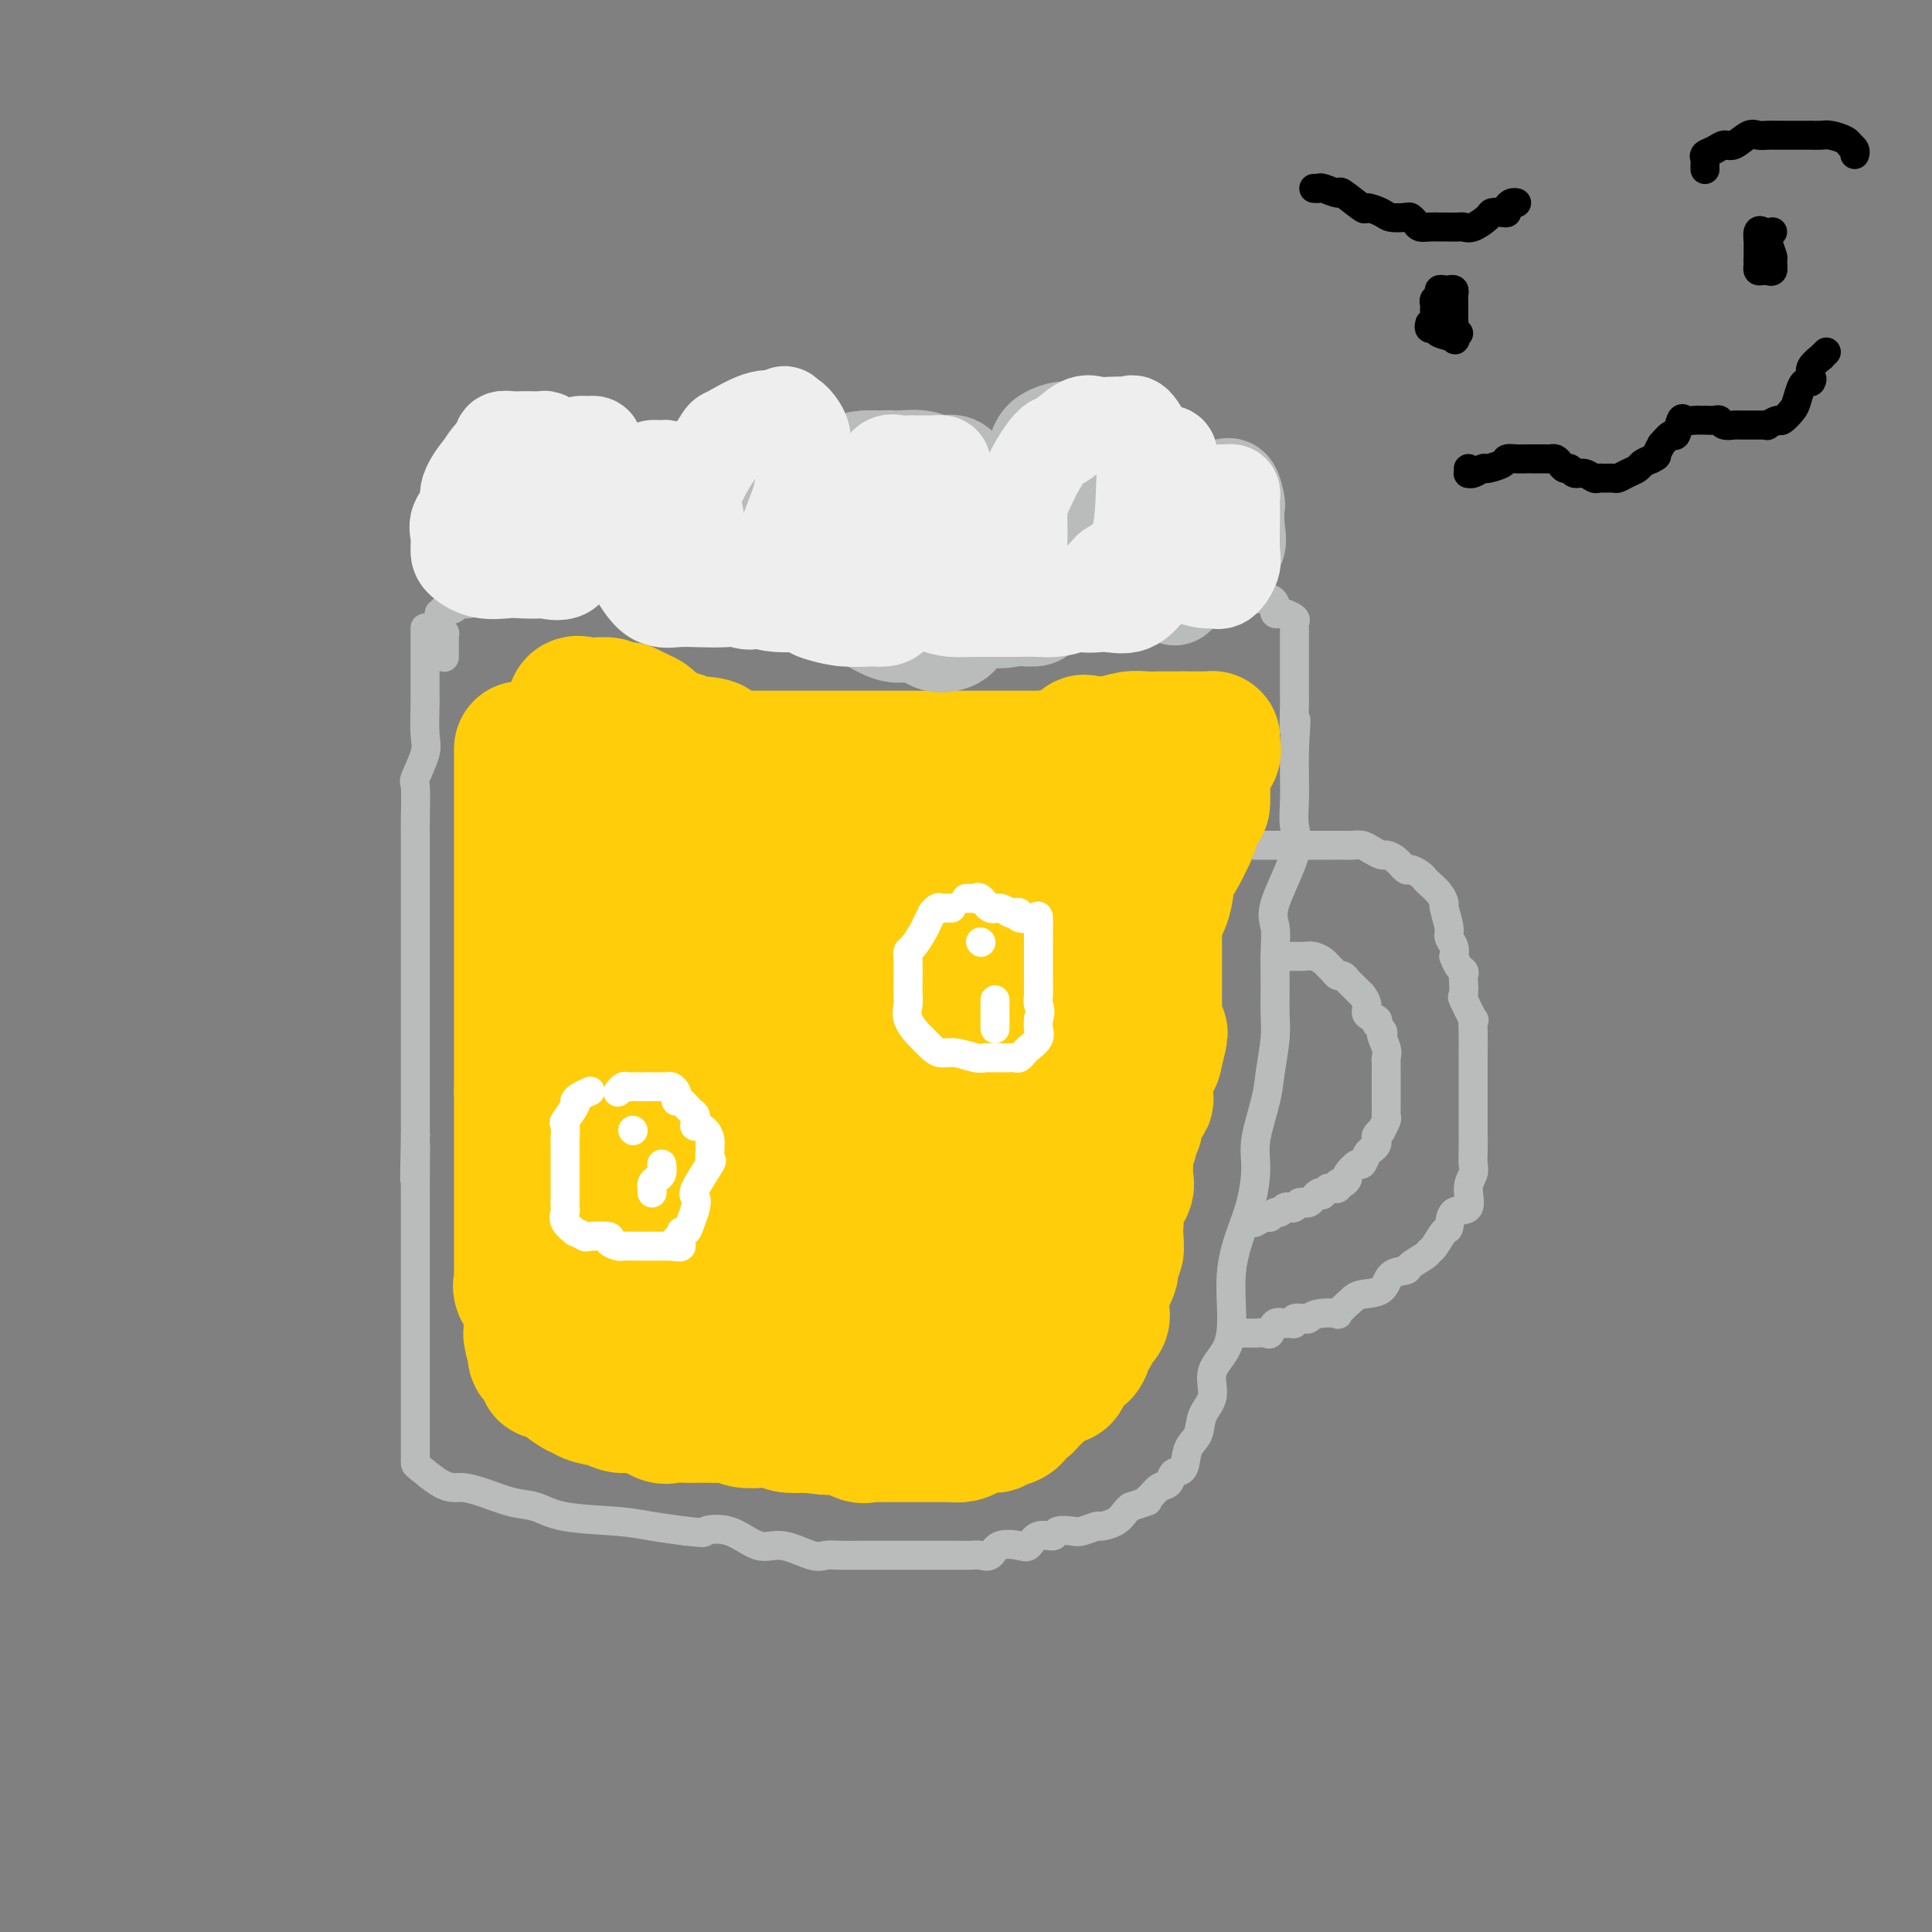 <svg viewBox='0 0 400 400' version='1.1' xmlns='http://www.w3.org/2000/svg' xmlns:xlink='http://www.w3.org/1999/xlink'><rect x="0" y="0" width="400" height="400" fill="#808080" stroke="none"/><g fill='none' stroke='#BABBBB' stroke-width='6' stroke-linecap='round' stroke-linejoin='round'><path d='M88,130c0.000,0.463 0.000,0.925 0,1c-0.000,0.075 -0.000,-0.239 0,0c0.000,0.239 0.000,1.029 0,2c-0.000,0.971 -0.001,2.122 0,3c0.001,0.878 0.002,1.481 0,3c-0.002,1.519 -0.008,3.952 0,5c0.008,1.048 0.030,0.710 0,2c-0.030,1.290 -0.113,4.207 0,6c0.113,1.793 0.423,2.463 0,4c-0.423,1.537 -1.577,3.940 -2,5c-0.423,1.060 -0.113,0.778 0,2c0.113,1.222 0.030,3.948 0,6c-0.030,2.052 -0.008,3.431 0,5c0.008,1.569 0.002,3.329 0,5c-0.002,1.671 -0.001,3.255 0,5c0.001,1.745 0.000,3.653 0,5c-0.000,1.347 -0.000,2.133 0,4c0.000,1.867 0.000,4.815 0,7c-0.000,2.185 -0.000,3.607 0,5c0.000,1.393 0.000,2.758 0,4c-0.000,1.242 -0.000,2.360 0,4c0.000,1.640 0.000,3.800 0,6c-0.000,2.200 -0.000,4.438 0,6c0.000,1.562 0.000,2.446 0,4c-0.000,1.554 -0.000,3.777 0,6'/><path d='M86,235c-0.309,16.686 -0.083,5.902 0,3c0.083,-2.902 0.022,2.080 0,5c-0.022,2.920 -0.006,3.779 0,5c0.006,1.221 0.002,2.804 0,5c-0.002,2.196 -0.000,5.006 0,7c0.000,1.994 0.000,3.171 0,5c-0.000,1.829 -0.000,4.309 0,6c0.000,1.691 0.000,2.593 0,4c-0.000,1.407 -0.000,3.320 0,5c0.000,1.680 0.000,3.126 0,4c-0.000,0.874 0.000,1.175 0,2c-0.000,0.825 -0.000,2.175 0,3c0.000,0.825 0.000,1.127 0,2c-0.000,0.873 -0.000,2.318 0,3c0.000,0.682 0.000,0.602 0,1c-0.000,0.398 -0.000,1.273 0,2c0.000,0.727 0.000,1.306 0,2c-0.000,0.694 -0.002,1.503 0,2c0.002,0.497 0.007,0.683 0,1c-0.007,0.317 -0.025,0.764 0,1c0.025,0.236 0.094,0.261 1,1c0.906,0.739 2.650,2.191 4,3c1.350,0.809 2.307,0.975 3,1c0.693,0.025 1.123,-0.092 2,0c0.877,0.092 2.200,0.392 4,1c1.800,0.608 4.075,1.525 6,2c1.925,0.475 3.499,0.509 5,1c1.501,0.491 2.928,1.441 6,2c3.072,0.559 7.789,0.727 11,1c3.211,0.273 4.918,0.649 7,1c2.082,0.351 4.541,0.675 7,1'/><path d='M142,317c4.552,0.515 3.432,0.303 4,0c0.568,-0.303 2.823,-0.698 5,0c2.177,0.698 4.275,2.488 6,3c1.725,0.512 3.076,-0.255 5,0c1.924,0.255 4.422,1.532 6,2c1.578,0.468 2.236,0.125 3,0c0.764,-0.125 1.632,-0.034 3,0c1.368,0.034 3.234,0.009 4,0c0.766,-0.009 0.432,-0.002 2,0c1.568,0.002 5.039,0.001 7,0c1.961,-0.001 2.411,-0.000 3,0c0.589,0.000 1.316,0.000 2,0c0.684,-0.000 1.324,-0.001 2,0c0.676,0.001 1.389,0.002 2,0c0.611,-0.002 1.120,-0.008 2,0c0.880,0.008 2.130,0.030 3,0c0.870,-0.030 1.360,-0.111 2,0c0.640,0.111 1.430,0.414 2,0c0.570,-0.414 0.920,-1.546 2,-2c1.080,-0.454 2.889,-0.230 4,0c1.111,0.230 1.523,0.468 2,0c0.477,-0.468 1.018,-1.641 2,-2c0.982,-0.359 2.404,0.096 3,0c0.596,-0.096 0.368,-0.743 1,-1c0.632,-0.257 2.126,-0.123 3,0c0.874,0.123 1.127,0.237 2,0c0.873,-0.237 2.367,-0.823 3,-1c0.633,-0.177 0.407,0.056 1,0c0.593,-0.056 2.006,-0.400 3,-1c0.994,-0.600 1.570,-1.457 2,-2c0.430,-0.543 0.715,-0.771 1,-1'/><path d='M234,312c5.130,-1.743 3.453,-1.102 3,-1c-0.453,0.102 0.316,-0.337 1,-1c0.684,-0.663 1.281,-1.550 2,-2c0.719,-0.450 1.559,-0.465 2,-1c0.441,-0.535 0.484,-1.591 1,-2c0.516,-0.409 1.506,-0.169 2,-1c0.494,-0.831 0.494,-2.731 1,-4c0.506,-1.269 1.519,-1.905 2,-3c0.481,-1.095 0.431,-2.649 1,-4c0.569,-1.351 1.759,-2.501 2,-4c0.241,-1.499 -0.465,-3.348 0,-5c0.465,-1.652 2.103,-3.107 3,-5c0.897,-1.893 1.054,-4.224 1,-7c-0.054,-2.776 -0.317,-5.995 0,-9c0.317,-3.005 1.216,-5.794 2,-8c0.784,-2.206 1.453,-3.830 2,-6c0.547,-2.170 0.974,-4.888 1,-7c0.026,-2.112 -0.347,-3.620 0,-6c0.347,-2.380 1.414,-5.631 2,-8c0.586,-2.369 0.693,-3.854 1,-6c0.307,-2.146 0.815,-4.951 1,-7c0.185,-2.049 0.045,-3.340 0,-5c-0.045,-1.660 0.003,-3.689 0,-6c-0.003,-2.311 -0.057,-4.904 0,-7c0.057,-2.096 0.226,-3.696 0,-5c-0.226,-1.304 -0.845,-2.312 0,-5c0.845,-2.688 3.155,-7.057 4,-10c0.845,-2.943 0.227,-4.459 0,-6c-0.227,-1.541 -0.061,-3.107 0,-5c0.061,-1.893 0.017,-4.112 0,-6c-0.017,-1.888 -0.009,-3.444 0,-5'/><path d='M268,155c0.619,-9.905 0.166,-4.669 0,-4c-0.166,0.669 -0.044,-3.229 0,-5c0.044,-1.771 0.012,-1.415 0,-2c-0.012,-0.585 -0.003,-2.110 0,-3c0.003,-0.890 0.001,-1.145 0,-2c-0.001,-0.855 -0.000,-2.309 0,-3c0.000,-0.691 -0.000,-0.619 0,-1c0.000,-0.381 0.002,-1.215 0,-2c-0.002,-0.785 -0.007,-1.520 0,-2c0.007,-0.480 0.027,-0.703 0,-1c-0.027,-0.297 -0.102,-0.667 0,-1c0.102,-0.333 0.381,-0.628 0,-1c-0.381,-0.372 -1.422,-0.820 -2,-1c-0.578,-0.180 -0.693,-0.091 -1,0c-0.307,0.091 -0.806,0.183 -1,0c-0.194,-0.183 -0.083,-0.641 0,-1c0.083,-0.359 0.140,-0.618 0,-1c-0.140,-0.382 -0.475,-0.886 -1,-1c-0.525,-0.114 -1.240,0.162 -2,0c-0.760,-0.162 -1.565,-0.761 -2,-1c-0.435,-0.239 -0.498,-0.117 -1,0c-0.502,0.117 -1.441,0.227 -2,0c-0.559,-0.227 -0.738,-0.793 -1,-1c-0.262,-0.207 -0.606,-0.055 -1,0c-0.394,0.055 -0.838,0.015 -2,0c-1.162,-0.015 -3.044,-0.004 -4,0c-0.956,0.004 -0.988,0.001 -1,0c-0.012,-0.001 -0.003,-0.000 -1,0c-0.997,0.000 -2.999,0.000 -4,0c-1.001,-0.000 -1.000,-0.000 -1,0'/><path d='M241,122c-3.693,0.000 -5.925,0.000 -7,0c-1.075,-0.000 -0.992,-0.000 -2,0c-1.008,0.000 -3.109,0.000 -5,0c-1.891,0.000 -3.574,-0.000 -5,0c-1.426,0.000 -2.594,0.000 -4,0c-1.406,0.000 -3.050,0.000 -5,0c-1.950,0.000 -4.205,-0.000 -6,0c-1.795,0.000 -3.130,0.000 -5,0c-1.870,0.000 -4.274,0.000 -5,0c-0.726,0.000 0.227,0.000 -1,0c-1.227,-0.000 -4.634,0.000 -6,0c-1.366,0.000 -0.690,-0.000 -2,0c-1.310,0.000 -4.606,0.000 -7,0c-2.394,0.000 -3.886,0.000 -5,0c-1.114,-0.000 -1.849,-0.000 -3,0c-1.151,0.000 -2.719,0.000 -4,0c-1.281,-0.000 -2.275,-0.000 -3,0c-0.725,0.000 -1.182,0.000 -2,0c-0.818,-0.000 -1.996,-0.000 -3,0c-1.004,0.000 -1.832,0.000 -3,0c-1.168,-0.000 -2.676,-0.000 -4,0c-1.324,0.000 -2.465,0.000 -4,0c-1.535,-0.000 -3.464,-0.000 -5,0c-1.536,0.000 -2.680,0.000 -4,0c-1.320,-0.000 -2.817,-0.000 -4,0c-1.183,0.000 -2.050,0.000 -3,0c-0.950,-0.000 -1.981,-0.000 -3,0c-1.019,0.000 -2.026,0.000 -3,0c-0.974,-0.000 -1.916,-0.000 -3,0c-1.084,0.000 -2.310,0.000 -3,0c-0.690,0.000 -0.845,0.000 -1,0'/><path d='M121,122c-18.842,-0.000 -5.945,-0.001 -2,0c3.945,0.001 -1.060,0.004 -3,0c-1.940,-0.004 -0.816,-0.016 -1,0c-0.184,0.016 -1.677,0.061 -3,0c-1.323,-0.061 -2.475,-0.228 -3,0c-0.525,0.228 -0.423,0.850 -1,1c-0.577,0.150 -1.832,-0.171 -3,0c-1.168,0.171 -2.249,0.834 -3,1c-0.751,0.166 -1.171,-0.165 -2,0c-0.829,0.165 -2.067,0.828 -3,1c-0.933,0.172 -1.560,-0.146 -2,0c-0.440,0.146 -0.692,0.756 -1,1c-0.308,0.244 -0.671,0.121 -1,0c-0.329,-0.121 -0.625,-0.241 -1,0c-0.375,0.241 -0.829,0.843 -1,1c-0.171,0.157 -0.060,-0.130 0,0c0.060,0.130 0.069,0.678 0,1c-0.069,0.322 -0.215,0.419 0,1c0.215,0.581 0.790,1.647 1,2c0.210,0.353 0.056,-0.007 0,0c-0.056,0.007 -0.015,0.380 0,1c0.015,0.620 0.004,1.487 0,2c-0.004,0.513 -0.001,0.674 0,1c0.001,0.326 0.000,0.819 0,1c-0.000,0.181 -0.000,0.052 0,0c0.000,-0.052 0.000,-0.026 0,0'/><path d='M260,175c-0.096,-0.000 -0.192,-0.000 0,0c0.192,0.000 0.670,0.000 1,0c0.330,-0.000 0.510,-0.000 1,0c0.490,0.000 1.291,0.000 2,0c0.709,-0.000 1.327,-0.000 2,0c0.673,0.000 1.402,0.000 2,0c0.598,-0.000 1.066,-0.000 2,0c0.934,0.000 2.333,0.000 3,0c0.667,-0.000 0.601,-0.001 1,0c0.399,0.001 1.261,0.003 2,0c0.739,-0.003 1.354,-0.011 2,0c0.646,0.011 1.324,0.041 2,0c0.676,-0.041 1.350,-0.153 2,0c0.650,0.153 1.277,0.571 2,1c0.723,0.429 1.540,0.871 2,1c0.460,0.129 0.561,-0.053 1,0c0.439,0.053 1.217,0.343 2,1c0.783,0.657 1.571,1.681 2,2c0.429,0.319 0.500,-0.067 1,0c0.500,0.067 1.430,0.586 2,1c0.570,0.414 0.778,0.724 1,1c0.222,0.276 0.456,0.518 1,1c0.544,0.482 1.399,1.203 2,2c0.601,0.797 0.949,1.669 1,2c0.051,0.331 -0.196,0.119 0,1c0.196,0.881 0.836,2.855 1,4c0.164,1.145 -0.148,1.462 0,2c0.148,0.538 0.757,1.297 1,2c0.243,0.703 0.122,1.352 0,2'/><path d='M301,198c0.916,2.633 1.708,2.715 2,3c0.292,0.285 0.086,0.771 0,1c-0.086,0.229 -0.051,0.199 0,1c0.051,0.801 0.119,2.432 0,3c-0.119,0.568 -0.424,0.071 0,1c0.424,0.929 1.578,3.282 2,4c0.422,0.718 0.113,-0.201 0,0c-0.113,0.201 -0.030,1.521 0,3c0.030,1.479 0.008,3.118 0,4c-0.008,0.882 -0.002,1.007 0,2c0.002,0.993 0.001,2.853 0,4c-0.001,1.147 -0.001,1.581 0,3c0.001,1.419 0.001,3.822 0,5c-0.001,1.178 -0.005,1.132 0,2c0.005,0.868 0.018,2.650 0,4c-0.018,1.350 -0.068,2.268 0,3c0.068,0.732 0.253,1.279 0,2c-0.253,0.721 -0.946,1.616 -1,3c-0.054,1.384 0.529,3.257 0,4c-0.529,0.743 -2.170,0.356 -3,1c-0.830,0.644 -0.850,2.318 -1,3c-0.150,0.682 -0.429,0.371 -1,1c-0.571,0.629 -1.432,2.196 -2,3c-0.568,0.804 -0.842,0.843 -1,1c-0.158,0.157 -0.200,0.431 -1,1c-0.800,0.569 -2.357,1.434 -3,2c-0.643,0.566 -0.371,0.834 -1,1c-0.629,0.166 -2.158,0.230 -3,1c-0.842,0.770 -0.996,2.246 -2,3c-1.004,0.754 -2.858,0.787 -4,1c-1.142,0.213 -1.571,0.607 -2,1'/><path d='M280,269c-4.180,3.635 -2.630,3.222 -3,3c-0.370,-0.222 -2.658,-0.252 -4,0c-1.342,0.252 -1.736,0.785 -2,1c-0.264,0.215 -0.398,0.111 -1,0c-0.602,-0.111 -1.670,-0.228 -2,0c-0.330,0.228 0.080,0.801 0,1c-0.080,0.199 -0.650,0.025 -1,0c-0.350,-0.025 -0.480,0.098 -1,0c-0.520,-0.098 -1.430,-0.419 -2,0c-0.570,0.419 -0.799,1.576 -1,2c-0.201,0.424 -0.373,0.114 -1,0c-0.627,-0.114 -1.709,-0.030 -2,0c-0.291,0.030 0.211,0.008 0,0c-0.211,-0.008 -1.134,-0.002 -2,0c-0.866,0.002 -1.676,0.001 -2,0c-0.324,-0.001 -0.162,-0.000 0,0'/><path d='M264,198c0.363,0.000 0.727,0.000 1,0c0.273,-0.000 0.457,-0.001 1,0c0.543,0.001 1.445,0.003 2,0c0.555,-0.003 0.765,-0.012 1,0c0.235,0.012 0.497,0.044 1,0c0.503,-0.044 1.248,-0.166 2,0c0.752,0.166 1.511,0.618 2,1c0.489,0.382 0.708,0.694 1,1c0.292,0.306 0.656,0.607 1,1c0.344,0.393 0.669,0.879 1,1c0.331,0.121 0.667,-0.121 1,0c0.333,0.121 0.662,0.605 1,1c0.338,0.395 0.683,0.700 1,1c0.317,0.300 0.605,0.595 1,1c0.395,0.405 0.898,0.921 1,1c0.102,0.079 -0.196,-0.277 0,0c0.196,0.277 0.888,1.188 1,2c0.112,0.812 -0.354,1.526 0,2c0.354,0.474 1.530,0.707 2,1c0.470,0.293 0.235,0.647 0,1'/><path d='M285,212c2.177,2.465 1.119,1.628 1,2c-0.119,0.372 0.700,1.953 1,3c0.300,1.047 0.080,1.558 0,2c-0.080,0.442 -0.022,0.814 0,1c0.022,0.186 0.006,0.186 0,1c-0.006,0.814 -0.002,2.442 0,3c0.002,0.558 0.000,0.048 0,0c-0.000,-0.048 -0.000,0.368 0,1c0.000,0.632 -0.000,1.479 0,2c0.000,0.521 0.001,0.716 0,1c-0.001,0.284 -0.004,0.658 0,1c0.004,0.342 0.016,0.651 0,1c-0.016,0.349 -0.061,0.737 0,1c0.061,0.263 0.226,0.399 0,1c-0.226,0.601 -0.844,1.666 -1,2c-0.156,0.334 0.151,-0.065 0,0c-0.151,0.065 -0.761,0.593 -1,1c-0.239,0.407 -0.106,0.691 0,1c0.106,0.309 0.184,0.641 0,1c-0.184,0.359 -0.631,0.744 -1,1c-0.369,0.256 -0.658,0.383 -1,1c-0.342,0.617 -0.735,1.725 -1,2c-0.265,0.275 -0.401,-0.281 -1,0c-0.599,0.281 -1.662,1.400 -2,2c-0.338,0.600 0.047,0.683 0,1c-0.047,0.317 -0.528,0.868 -1,1c-0.472,0.132 -0.935,-0.157 -1,0c-0.065,0.157 0.267,0.759 0,1c-0.267,0.241 -1.134,0.120 -2,0'/><path d='M275,246c-1.880,2.095 -1.081,1.332 -1,1c0.081,-0.332 -0.556,-0.234 -1,0c-0.444,0.234 -0.696,0.602 -1,1c-0.304,0.398 -0.659,0.825 -1,1c-0.341,0.175 -0.669,0.098 -1,0c-0.331,-0.098 -0.666,-0.218 -1,0c-0.334,0.218 -0.667,0.775 -1,1c-0.333,0.225 -0.667,0.117 -1,0c-0.333,-0.117 -0.665,-0.243 -1,0c-0.335,0.243 -0.672,0.853 -1,1c-0.328,0.147 -0.648,-0.171 -1,0c-0.352,0.171 -0.735,0.830 -1,1c-0.265,0.170 -0.411,-0.150 -1,0c-0.589,0.150 -1.620,0.771 -2,1c-0.380,0.229 -0.109,0.065 0,0c0.109,-0.065 0.054,-0.033 0,0'/></g>
<g fill='none' stroke='#FFCD0A' stroke-width='28' stroke-linecap='round' stroke-linejoin='round'><path d='M108,155c0.000,0.317 0.000,0.634 0,1c0.000,0.366 0.000,0.780 0,1c-0.000,0.220 0.000,0.246 0,1c0.000,0.754 0.000,2.238 0,3c0.000,0.762 0.000,0.804 0,2c0.000,1.196 0.000,3.547 0,5c0.000,1.453 0.000,2.007 0,3c0.000,0.993 0.000,2.424 0,4c0.000,1.576 0.000,3.296 0,4c0.000,0.704 0.000,0.392 0,1c0.000,0.608 0.000,2.135 0,3c0.000,0.865 0.000,1.066 0,2c-0.000,0.934 -0.000,2.600 0,4c0.000,1.400 0.000,2.533 0,3c0.000,0.467 0.000,0.267 0,1c0.000,0.733 0.000,2.400 0,3c0.000,0.600 0.000,0.132 0,1c0.000,0.868 0.000,3.072 0,4c0.000,0.928 0.000,0.581 0,1c0.000,0.419 0.000,1.605 0,3c0.000,1.395 0.000,2.997 0,4c0.000,1.003 0.000,1.405 0,2c0.000,0.595 0.000,1.383 0,2c0.000,0.617 0.000,1.063 0,2c0.000,0.937 0.000,2.365 0,3c0.000,0.635 0.000,0.479 0,1c0.000,0.521 0.000,1.720 0,3c0.000,1.280 0.000,2.640 0,4'/><path d='M108,226c0.000,11.513 0.000,4.797 0,2c-0.000,-2.797 -0.000,-1.673 0,0c0.000,1.673 0.000,3.896 0,5c-0.000,1.104 -0.000,1.090 0,2c0.000,0.910 0.000,2.743 0,4c-0.000,1.257 -0.000,1.937 0,2c0.000,0.063 0.000,-0.493 0,0c-0.000,0.493 -0.000,2.034 0,3c0.000,0.966 0.000,1.357 0,2c-0.000,0.643 -0.000,1.537 0,2c0.000,0.463 0.000,0.494 0,1c-0.000,0.506 -0.000,1.487 0,2c0.000,0.513 0.000,0.558 0,1c-0.000,0.442 -0.000,1.282 0,2c0.000,0.718 0.000,1.313 0,2c-0.000,0.687 -0.000,1.466 0,2c0.000,0.534 0.001,0.825 0,1c-0.001,0.175 -0.002,0.236 0,1c0.002,0.764 0.008,2.232 0,3c-0.008,0.768 -0.030,0.835 0,1c0.030,0.165 0.113,0.429 0,1c-0.113,0.571 -0.423,1.448 0,2c0.423,0.552 1.577,0.778 2,1c0.423,0.222 0.113,0.441 0,1c-0.113,0.559 -0.031,1.458 0,2c0.031,0.542 0.009,0.726 0,1c-0.009,0.274 -0.004,0.637 0,1'/><path d='M110,273c0.305,7.661 0.068,3.312 0,2c-0.068,-1.312 0.032,0.412 0,1c-0.032,0.588 -0.197,0.042 0,0c0.197,-0.042 0.757,0.422 1,1c0.243,0.578 0.170,1.269 0,2c-0.170,0.731 -0.438,1.503 0,2c0.438,0.497 1.583,0.721 2,1c0.417,0.279 0.105,0.614 0,1c-0.105,0.386 -0.003,0.823 0,1c0.003,0.177 -0.094,0.094 0,0c0.094,-0.094 0.379,-0.198 1,0c0.621,0.198 1.578,0.697 2,1c0.422,0.303 0.308,0.409 1,1c0.692,0.591 2.190,1.665 3,2c0.810,0.335 0.932,-0.070 1,0c0.068,0.070 0.081,0.615 1,1c0.919,0.385 2.745,0.611 4,1c1.255,0.389 1.940,0.941 3,1c1.060,0.059 2.495,-0.377 4,0c1.505,0.377 3.079,1.565 4,2c0.921,0.435 1.190,0.117 2,0c0.810,-0.117 2.161,-0.032 3,0c0.839,0.032 1.168,0.012 2,0c0.832,-0.012 2.169,-0.017 3,0c0.831,0.017 1.157,0.056 2,0c0.843,-0.056 2.202,-0.207 3,0c0.798,0.207 1.034,0.774 2,1c0.966,0.226 2.661,0.112 4,0c1.339,-0.112 2.322,-0.223 3,0c0.678,0.223 1.051,0.778 2,1c0.949,0.222 2.475,0.111 4,0'/><path d='M167,295c7.867,1.074 4.033,0.260 3,0c-1.033,-0.260 0.734,0.036 2,0c1.266,-0.036 2.033,-0.402 3,0c0.967,0.402 2.136,1.572 3,2c0.864,0.428 1.423,0.115 2,0c0.577,-0.115 1.172,-0.031 2,0c0.828,0.031 1.888,0.008 2,0c0.112,-0.008 -0.724,-0.002 0,0c0.724,0.002 3.008,0.001 4,0c0.992,-0.001 0.690,-0.000 1,0c0.310,0.000 1.230,-0.000 2,0c0.770,0.000 1.389,0.001 2,0c0.611,-0.001 1.214,-0.003 2,0c0.786,0.003 1.756,0.011 2,0c0.244,-0.011 -0.237,-0.041 0,0c0.237,0.041 1.193,0.154 2,0c0.807,-0.154 1.464,-0.576 2,-1c0.536,-0.424 0.951,-0.850 1,-1c0.049,-0.150 -0.268,-0.026 0,0c0.268,0.026 1.122,-0.047 2,0c0.878,0.047 1.780,0.215 2,0c0.220,-0.215 -0.243,-0.814 0,-1c0.243,-0.186 1.192,0.042 2,0c0.808,-0.042 1.473,-0.354 2,-1c0.527,-0.646 0.915,-1.626 1,-2c0.085,-0.374 -0.132,-0.142 0,0c0.132,0.142 0.613,0.193 1,0c0.387,-0.193 0.681,-0.629 1,-1c0.319,-0.371 0.663,-0.677 1,-1c0.337,-0.323 0.668,-0.664 1,-1c0.332,-0.336 0.666,-0.668 1,-1'/><path d='M216,287c2.813,-1.896 1.346,-1.635 1,-2c-0.346,-0.365 0.429,-1.354 1,-2c0.571,-0.646 0.937,-0.947 1,-1c0.063,-0.053 -0.176,0.144 0,-1c0.176,-1.144 0.766,-3.628 1,-5c0.234,-1.372 0.113,-1.630 0,-2c-0.113,-0.370 -0.219,-0.850 0,-2c0.219,-1.150 0.763,-2.970 1,-4c0.237,-1.030 0.169,-1.271 0,-2c-0.169,-0.729 -0.438,-1.948 0,-3c0.438,-1.052 1.581,-1.939 2,-3c0.419,-1.061 0.112,-2.297 0,-3c-0.112,-0.703 -0.028,-0.872 0,-2c0.028,-1.128 -0.000,-3.213 0,-5c0.000,-1.787 0.029,-3.276 0,-5c-0.029,-1.724 -0.114,-3.684 0,-6c0.114,-2.316 0.429,-4.989 1,-7c0.571,-2.011 1.398,-3.359 2,-5c0.602,-1.641 0.977,-3.576 1,-5c0.023,-1.424 -0.307,-2.339 0,-4c0.307,-1.661 1.252,-4.070 2,-6c0.748,-1.930 1.299,-3.383 2,-5c0.701,-1.617 1.553,-3.398 2,-4c0.447,-0.602 0.491,-0.025 1,-1c0.509,-0.975 1.483,-3.503 2,-5c0.517,-1.497 0.575,-1.964 1,-3c0.425,-1.036 1.216,-2.639 2,-4c0.784,-1.361 1.561,-2.478 2,-4c0.439,-1.522 0.541,-3.448 1,-5c0.459,-1.552 1.274,-2.729 2,-4c0.726,-1.271 1.363,-2.635 2,-4'/><path d='M246,173c2.834,-7.254 0.420,-2.888 0,-2c-0.420,0.888 1.153,-1.700 2,-3c0.847,-1.300 0.966,-1.311 1,-2c0.034,-0.689 -0.019,-2.054 0,-3c0.019,-0.946 0.110,-1.472 0,-2c-0.110,-0.528 -0.422,-1.059 0,-2c0.422,-0.941 1.578,-2.290 2,-3c0.422,-0.710 0.111,-0.779 0,-1c-0.111,-0.221 -0.022,-0.595 0,-1c0.022,-0.405 -0.021,-0.841 0,-1c0.021,-0.159 0.108,-0.043 0,0c-0.108,0.043 -0.410,0.011 -1,0c-0.590,-0.011 -1.467,-0.003 -2,0c-0.533,0.003 -0.720,0.001 -1,0c-0.280,-0.001 -0.651,-0.000 -1,0c-0.349,0.000 -0.674,0.000 -1,0'/><path d='M245,153c-1.055,-0.000 -0.693,-0.001 -1,0c-0.307,0.001 -1.283,0.004 -2,0c-0.717,-0.004 -1.174,-0.015 -2,0c-0.826,0.015 -2.023,0.058 -3,0c-0.977,-0.058 -1.736,-0.215 -3,0c-1.264,0.215 -3.032,0.801 -4,1c-0.968,0.199 -1.136,0.011 -2,0c-0.864,-0.011 -2.425,0.155 -3,0c-0.575,-0.155 -0.164,-0.630 -1,0c-0.836,0.630 -2.918,2.365 -4,3c-1.082,0.635 -1.164,0.170 -2,0c-0.836,-0.170 -2.425,-0.046 -3,0c-0.575,0.046 -0.137,0.012 -1,0c-0.863,-0.012 -3.027,-0.003 -4,0c-0.973,0.003 -0.756,0.001 -2,0c-1.244,-0.001 -3.950,-0.000 -6,0c-2.050,0.000 -3.443,0.000 -4,0c-0.557,-0.000 -0.279,-0.000 -1,0c-0.721,0.000 -2.442,0.000 -4,0c-1.558,-0.000 -2.954,-0.000 -4,0c-1.046,0.000 -1.741,0.000 -3,0c-1.259,-0.000 -3.082,-0.000 -4,0c-0.918,0.000 -0.932,0.000 -2,0c-1.068,-0.000 -3.189,-0.000 -5,0c-1.811,0.000 -3.310,0.000 -5,0c-1.690,-0.000 -3.569,-0.000 -5,0c-1.431,0.000 -2.414,0.000 -4,0c-1.586,-0.000 -3.776,-0.000 -5,0c-1.224,0.000 -1.483,0.000 -2,0c-0.517,-0.000 -1.290,-0.000 -2,0c-0.710,0.000 -1.355,0.000 -2,0'/><path d='M150,157c-11.401,-0.393 -4.904,-1.377 -3,-2c1.904,-0.623 -0.785,-0.885 -2,-1c-1.215,-0.115 -0.956,-0.083 -1,0c-0.044,0.083 -0.391,0.216 -1,0c-0.609,-0.216 -1.480,-0.783 -2,-1c-0.520,-0.217 -0.688,-0.086 -1,0c-0.312,0.086 -0.769,0.125 -1,0c-0.231,-0.125 -0.237,-0.415 -1,-1c-0.763,-0.585 -2.283,-1.463 -3,-2c-0.717,-0.537 -0.630,-0.731 -1,-1c-0.370,-0.269 -1.196,-0.612 -2,-1c-0.804,-0.388 -1.585,-0.822 -2,-1c-0.415,-0.178 -0.465,-0.101 -1,0c-0.535,0.101 -1.557,0.224 -2,0c-0.443,-0.224 -0.308,-0.795 -1,-1c-0.692,-0.205 -2.210,-0.043 -3,0c-0.790,0.043 -0.853,-0.034 -1,0c-0.147,0.034 -0.379,0.180 -1,0c-0.621,-0.180 -1.630,-0.686 -2,0c-0.370,0.686 -0.099,2.564 0,3c0.099,0.436 0.027,-0.569 0,0c-0.027,0.569 -0.007,2.713 0,4c0.007,1.287 0.002,1.716 0,3c-0.002,1.284 -0.001,3.423 0,5c0.001,1.577 0.000,2.594 0,4c-0.000,1.406 -0.000,3.203 0,5'/><path d='M119,170c0.000,4.015 0.000,2.051 0,3c-0.000,0.949 -0.000,4.811 0,7c0.000,2.189 0.000,2.704 0,4c-0.000,1.296 -0.000,3.374 0,5c0.000,1.626 0.000,2.799 0,4c-0.000,1.201 -0.000,2.430 0,4c0.000,1.570 0.000,3.480 0,5c-0.000,1.520 -0.000,2.650 0,5c0.000,2.350 0.000,5.919 0,8c-0.000,2.081 -0.000,2.675 0,4c0.000,1.325 0.000,3.382 0,5c-0.000,1.618 -0.000,2.798 0,4c0.000,1.202 0.000,2.427 0,5c-0.000,2.573 -0.000,6.493 0,9c0.000,2.507 0.001,3.599 0,5c-0.001,1.401 -0.002,3.109 0,5c0.002,1.891 0.007,3.963 0,5c-0.007,1.037 -0.028,1.037 0,2c0.028,0.963 0.104,2.889 0,4c-0.104,1.111 -0.390,1.409 0,2c0.390,0.591 1.454,1.477 2,2c0.546,0.523 0.573,0.684 1,1c0.427,0.316 1.253,0.788 2,1c0.747,0.212 1.414,0.165 2,0c0.586,-0.165 1.089,-0.447 2,0c0.911,0.447 2.228,1.625 3,2c0.772,0.375 0.997,-0.051 2,0c1.003,0.051 2.784,0.581 4,1c1.216,0.419 1.866,0.728 3,1c1.134,0.272 2.753,0.506 4,1c1.247,0.494 2.124,1.247 3,2'/><path d='M147,276c3.759,1.025 1.658,0.087 2,0c0.342,-0.087 3.127,0.678 4,1c0.873,0.322 -0.166,0.201 1,1c1.166,0.799 4.538,2.520 6,3c1.462,0.480 1.014,-0.279 2,0c0.986,0.279 3.404,1.595 5,2c1.596,0.405 2.368,-0.102 3,0c0.632,0.102 1.125,0.812 2,1c0.875,0.188 2.132,-0.146 3,0c0.868,0.146 1.346,0.771 2,1c0.654,0.229 1.485,0.060 2,0c0.515,-0.060 0.716,-0.012 1,0c0.284,0.012 0.653,-0.011 1,0c0.347,0.011 0.673,0.055 1,0c0.327,-0.055 0.654,-0.211 1,0c0.346,0.211 0.712,0.789 1,1c0.288,0.211 0.498,0.057 1,0c0.502,-0.057 1.297,-0.015 2,0c0.703,0.015 1.314,0.004 2,0c0.686,-0.004 1.445,-0.001 2,0c0.555,0.001 0.905,0.000 1,0c0.095,-0.000 -0.066,-0.000 1,0c1.066,0.000 3.358,0.000 4,0c0.642,-0.000 -0.368,-0.000 0,0c0.368,0.000 2.112,0.000 3,0c0.888,-0.000 0.920,-0.000 1,0c0.080,0.000 0.209,0.000 1,0c0.791,-0.000 2.243,-0.000 3,0c0.757,0.000 0.819,0.000 1,0c0.181,-0.000 0.480,-0.000 1,0c0.520,0.000 1.260,0.000 2,0'/><path d='M209,286c4.180,0.000 2.630,0.000 2,0c-0.630,-0.000 -0.342,-0.000 0,0c0.342,0.000 0.736,0.001 1,0c0.264,-0.001 0.398,-0.004 1,0c0.602,0.004 1.670,0.015 2,0c0.330,-0.015 -0.080,-0.056 0,0c0.080,0.056 0.649,0.208 1,0c0.351,-0.208 0.484,-0.775 1,-1c0.516,-0.225 1.414,-0.106 2,0c0.586,0.106 0.860,0.201 1,0c0.140,-0.201 0.146,-0.699 0,-1c-0.146,-0.301 -0.442,-0.407 0,-1c0.442,-0.593 1.624,-1.674 2,-2c0.376,-0.326 -0.053,0.105 0,0c0.053,-0.105 0.586,-0.744 1,-1c0.414,-0.256 0.707,-0.128 1,0'/><path d='M224,280c0.785,-0.952 0.247,-0.832 0,-1c-0.247,-0.168 -0.202,-0.626 0,-1c0.202,-0.374 0.562,-0.665 1,-1c0.438,-0.335 0.954,-0.713 1,-1c0.046,-0.287 -0.380,-0.483 0,-1c0.380,-0.517 1.564,-1.356 2,-2c0.436,-0.644 0.125,-1.094 0,-1c-0.125,0.094 -0.063,0.731 0,0c0.063,-0.731 0.126,-2.831 0,-4c-0.126,-1.169 -0.440,-1.409 0,-2c0.440,-0.591 1.634,-1.534 2,-3c0.366,-1.466 -0.098,-3.456 0,-4c0.098,-0.544 0.756,0.357 1,0c0.244,-0.357 0.073,-1.972 0,-3c-0.073,-1.028 -0.048,-1.468 0,-2c0.048,-0.532 0.118,-1.154 0,-2c-0.118,-0.846 -0.424,-1.916 0,-3c0.424,-1.084 1.577,-2.182 2,-3c0.423,-0.818 0.118,-1.354 0,-2c-0.118,-0.646 -0.047,-1.400 0,-2c0.047,-0.600 0.069,-1.045 0,-2c-0.069,-0.955 -0.231,-2.418 0,-3c0.231,-0.582 0.854,-0.282 1,-1c0.146,-0.718 -0.185,-2.453 0,-3c0.185,-0.547 0.885,0.095 1,0c0.115,-0.095 -0.356,-0.926 0,-2c0.356,-1.074 1.539,-2.391 2,-3c0.461,-0.609 0.201,-0.510 0,-1c-0.201,-0.490 -0.343,-1.569 0,-3c0.343,-1.431 1.172,-3.216 2,-5'/><path d='M239,219c2.321,-9.587 0.622,-3.054 0,-1c-0.622,2.054 -0.167,-0.369 0,-2c0.167,-1.631 0.045,-2.468 0,-3c-0.045,-0.532 -0.012,-0.757 0,-1c0.012,-0.243 0.003,-0.503 0,-1c-0.003,-0.497 -0.001,-1.229 0,-2c0.001,-0.771 0.000,-1.579 0,-2c-0.000,-0.421 -0.000,-0.455 0,-1c0.000,-0.545 0.000,-1.601 0,-2c-0.000,-0.399 -0.000,-0.140 0,-1c0.000,-0.860 0.000,-2.841 0,-4c-0.000,-1.159 0.000,-1.498 0,-2c-0.000,-0.502 -0.000,-1.166 0,-2c0.000,-0.834 0.000,-1.837 0,-2c-0.000,-0.163 -0.000,0.513 0,0c0.000,-0.513 0.001,-2.215 0,-3c-0.001,-0.785 -0.002,-0.653 0,-1c0.002,-0.347 0.008,-1.171 0,-2c-0.008,-0.829 -0.030,-1.661 0,-2c0.030,-0.339 0.112,-0.184 0,-1c-0.112,-0.816 -0.419,-2.602 0,-4c0.419,-1.398 1.562,-2.406 2,-3c0.438,-0.594 0.170,-0.772 0,-1c-0.170,-0.228 -0.241,-0.504 0,-1c0.241,-0.496 0.796,-1.210 1,-2c0.204,-0.790 0.058,-1.654 0,-2c-0.058,-0.346 -0.029,-0.173 0,0'/><path d='M242,171c0.496,-7.609 0.235,-2.631 0,-1c-0.235,1.631 -0.443,-0.085 -1,-1c-0.557,-0.915 -1.462,-1.030 -2,-1c-0.538,0.030 -0.708,0.204 -1,0c-0.292,-0.204 -0.707,-0.787 -1,-1c-0.293,-0.213 -0.463,-0.057 -1,0c-0.537,0.057 -1.439,0.015 -2,0c-0.561,-0.015 -0.779,-0.004 -1,0c-0.221,0.004 -0.443,0.001 -1,0c-0.557,-0.001 -1.448,0.000 -2,0c-0.552,-0.000 -0.763,-0.002 -1,0c-0.237,0.002 -0.498,0.007 -1,0c-0.502,-0.007 -1.245,-0.027 -2,0c-0.755,0.027 -1.521,0.099 -2,0c-0.479,-0.099 -0.672,-0.371 -1,0c-0.328,0.371 -0.790,1.385 -1,2c-0.210,0.615 -0.169,0.832 0,1c0.169,0.168 0.467,0.286 0,1c-0.467,0.714 -1.697,2.023 -2,3c-0.303,0.977 0.321,1.623 0,4c-0.321,2.377 -1.586,6.486 -2,9c-0.414,2.514 0.025,3.433 0,5c-0.025,1.567 -0.512,3.784 -1,6'/><path d='M217,198c-0.825,5.489 0.112,3.713 0,5c-0.112,1.287 -1.274,5.639 -2,8c-0.726,2.361 -1.018,2.733 -1,4c0.018,1.267 0.345,3.430 0,5c-0.345,1.570 -1.361,2.545 -2,4c-0.639,1.455 -0.900,3.388 -1,5c-0.100,1.612 -0.040,2.903 0,4c0.040,1.097 0.060,2.001 0,3c-0.060,0.999 -0.201,2.095 -1,4c-0.799,1.905 -2.257,4.621 -3,6c-0.743,1.379 -0.770,1.422 -1,3c-0.230,1.578 -0.663,4.692 -1,6c-0.337,1.308 -0.577,0.812 -1,2c-0.423,1.188 -1.027,4.061 -2,6c-0.973,1.939 -2.313,2.944 -3,4c-0.687,1.056 -0.720,2.163 -1,3c-0.280,0.837 -0.807,1.403 -1,2c-0.193,0.597 -0.052,1.226 0,1c0.052,-0.226 0.014,-1.306 0,-2c-0.014,-0.694 -0.004,-1.001 0,-3c0.004,-1.999 0.001,-5.691 0,-8c-0.001,-2.309 -0.000,-3.237 0,-5c0.000,-1.763 0.000,-4.361 0,-7c-0.000,-2.639 -0.000,-5.320 0,-8'/><path d='M197,240c-0.070,-6.233 -0.246,-5.315 0,-6c0.246,-0.685 0.913,-2.974 2,-6c1.087,-3.026 2.595,-6.790 3,-9c0.405,-2.210 -0.294,-2.866 0,-4c0.294,-1.134 1.581,-2.745 2,-4c0.419,-1.255 -0.031,-2.155 0,-3c0.031,-0.845 0.544,-1.634 1,-2c0.456,-0.366 0.854,-0.310 1,-1c0.146,-0.690 0.039,-2.125 0,-3c-0.039,-0.875 -0.010,-1.188 0,-2c0.010,-0.812 0.003,-2.123 0,-3c-0.003,-0.877 -0.001,-1.320 0,-2c0.001,-0.680 0.000,-1.596 0,-2c-0.000,-0.404 0.000,-0.297 0,-1c-0.000,-0.703 -0.000,-2.216 0,-3c0.000,-0.784 0.001,-0.840 0,-1c-0.001,-0.160 -0.004,-0.424 0,-1c0.004,-0.576 0.016,-1.463 0,-2c-0.016,-0.537 -0.061,-0.722 0,-1c0.061,-0.278 0.229,-0.648 0,-1c-0.229,-0.352 -0.853,-0.686 -1,-1c-0.147,-0.314 0.184,-0.608 0,-1c-0.184,-0.392 -0.885,-0.882 -1,-1c-0.115,-0.118 0.354,0.136 0,0c-0.354,-0.136 -1.533,-0.662 -2,-1c-0.467,-0.338 -0.224,-0.486 0,-1c0.224,-0.514 0.427,-1.392 0,-2c-0.427,-0.608 -1.486,-0.947 -2,-1c-0.514,-0.053 -0.485,0.178 -1,0c-0.515,-0.178 -1.576,-0.765 -2,-1c-0.424,-0.235 -0.212,-0.117 0,0'/><path d='M197,174c-1.126,-0.305 -1.442,-0.068 -2,0c-0.558,0.068 -1.357,-0.034 -2,0c-0.643,0.034 -1.131,0.205 -2,0c-0.869,-0.205 -2.121,-0.787 -3,-1c-0.879,-0.213 -1.385,-0.057 -2,0c-0.615,0.057 -1.337,0.015 -2,0c-0.663,-0.015 -1.266,-0.005 -3,0c-1.734,0.005 -4.600,0.003 -6,0c-1.400,-0.003 -1.334,-0.008 -2,0c-0.666,0.008 -2.062,0.030 -3,0c-0.938,-0.030 -1.417,-0.113 -2,0c-0.583,0.113 -1.270,0.423 -2,0c-0.730,-0.423 -1.504,-1.578 -2,-2c-0.496,-0.422 -0.715,-0.112 -1,0c-0.285,0.112 -0.637,0.027 -1,0c-0.363,-0.027 -0.739,0.003 -1,0c-0.261,-0.003 -0.408,-0.038 -1,0c-0.592,0.038 -1.630,0.151 -3,0c-1.370,-0.151 -3.073,-0.566 -4,-1c-0.927,-0.434 -1.076,-0.887 -2,-1c-0.924,-0.113 -2.621,0.113 -4,0c-1.379,-0.113 -2.441,-0.566 -3,-1c-0.559,-0.434 -0.615,-0.848 -1,-1c-0.385,-0.152 -1.098,-0.041 -2,0c-0.902,0.041 -1.993,0.014 -3,0c-1.007,-0.014 -1.930,-0.014 -3,0c-1.070,0.014 -2.288,0.042 -3,0c-0.712,-0.042 -0.918,-0.155 -1,0c-0.082,0.155 -0.041,0.577 0,1'/><path d='M131,168c-10.208,-0.777 -2.728,0.279 0,1c2.728,0.721 0.703,1.105 0,2c-0.703,0.895 -0.083,2.300 0,4c0.083,1.700 -0.370,3.694 0,5c0.370,1.306 1.563,1.922 2,3c0.437,1.078 0.117,2.617 0,4c-0.117,1.383 -0.031,2.611 0,4c0.031,1.389 0.008,2.940 0,5c-0.008,2.060 -0.002,4.630 0,6c0.002,1.370 0.001,1.540 0,3c-0.001,1.460 0.000,4.209 0,6c-0.000,1.791 -0.001,2.622 0,5c0.001,2.378 0.004,6.301 0,8c-0.004,1.699 -0.016,1.172 0,2c0.016,0.828 0.059,3.010 0,5c-0.059,1.990 -0.219,3.786 0,5c0.219,1.214 0.817,1.844 1,3c0.183,1.156 -0.050,2.838 0,4c0.050,1.162 0.383,1.803 1,3c0.617,1.197 1.517,2.949 2,4c0.483,1.051 0.550,1.400 1,2c0.450,0.600 1.282,1.452 2,2c0.718,0.548 1.321,0.791 2,1c0.679,0.209 1.434,0.382 3,1c1.566,0.618 3.942,1.681 6,2c2.058,0.319 3.796,-0.107 5,0c1.204,0.107 1.872,0.747 3,1c1.128,0.253 2.715,0.119 4,0c1.285,-0.119 2.269,-0.224 3,0c0.731,0.224 1.209,0.778 2,1c0.791,0.222 1.896,0.111 3,0'/><path d='M171,260c4.937,0.619 4.278,0.166 4,0c-0.278,-0.166 -0.176,-0.044 0,0c0.176,0.044 0.425,0.009 1,0c0.575,-0.009 1.474,0.009 2,0c0.526,-0.009 0.677,-0.044 1,0c0.323,0.044 0.819,0.168 1,0c0.181,-0.168 0.049,-0.629 0,-1c-0.049,-0.371 -0.013,-0.651 0,-2c0.013,-1.349 0.003,-3.765 0,-5c-0.003,-1.235 -0.001,-1.287 0,-2c0.001,-0.713 -0.000,-2.085 0,-5c0.000,-2.915 0.001,-7.372 0,-10c-0.001,-2.628 -0.004,-3.426 0,-5c0.004,-1.574 0.014,-3.925 0,-6c-0.014,-2.075 -0.052,-3.876 0,-5c0.052,-1.124 0.195,-1.571 0,-2c-0.195,-0.429 -0.727,-0.839 -1,-2c-0.273,-1.161 -0.288,-3.072 -1,-4c-0.712,-0.928 -2.123,-0.874 -3,-1c-0.877,-0.126 -1.222,-0.434 -2,-1c-0.778,-0.566 -1.991,-1.391 -3,-2c-1.009,-0.609 -1.816,-1.003 -3,-1c-1.184,0.003 -2.745,0.403 -4,0c-1.255,-0.403 -2.205,-1.611 -3,-2c-0.795,-0.389 -1.437,0.039 -2,0c-0.563,-0.039 -1.048,-0.547 -2,-1c-0.952,-0.453 -2.372,-0.853 -3,-1c-0.628,-0.147 -0.465,-0.042 -1,0c-0.535,0.042 -1.767,0.021 -3,0'/><path d='M149,202c-4.486,-1.270 -1.202,0.057 0,1c1.202,0.943 0.323,1.504 0,3c-0.323,1.496 -0.091,3.929 0,5c0.091,1.071 0.041,0.780 0,2c-0.041,1.220 -0.073,3.953 1,6c1.073,2.047 3.251,3.410 5,5c1.749,1.590 3.071,3.407 4,4c0.929,0.593 1.466,-0.037 2,0c0.534,0.037 1.063,0.742 2,1c0.937,0.258 2.280,0.069 3,0c0.720,-0.069 0.815,-0.019 1,0c0.185,0.019 0.458,0.007 1,0c0.542,-0.007 1.353,-0.009 2,0c0.647,0.009 1.130,0.030 2,0c0.870,-0.030 2.128,-0.110 3,0c0.872,0.110 1.358,0.409 2,0c0.642,-0.409 1.440,-1.525 2,-3c0.560,-1.475 0.882,-3.308 1,-5c0.118,-1.692 0.032,-3.242 0,-5c-0.032,-1.758 -0.008,-3.723 0,-5c0.008,-1.277 0.002,-1.865 0,-3c-0.002,-1.135 -0.001,-2.818 0,-4c0.001,-1.182 0.000,-1.863 0,-2c-0.000,-0.137 -0.000,0.271 0,0c0.000,-0.271 0.000,-1.220 0,-2c-0.000,-0.780 -0.000,-1.390 0,-2'/><path d='M180,198c-0.337,-3.663 -1.180,-1.321 -2,-1c-0.820,0.321 -1.615,-1.378 -2,-2c-0.385,-0.622 -0.358,-0.167 -1,0c-0.642,0.167 -1.952,0.045 -3,0c-1.048,-0.045 -1.833,-0.012 -3,0c-1.167,0.012 -2.717,0.003 -4,0c-1.283,-0.003 -2.298,-0.001 -3,0c-0.702,0.001 -1.091,0.000 -2,0c-0.909,-0.000 -2.338,-0.001 -3,0c-0.662,0.001 -0.557,0.003 -1,0c-0.443,-0.003 -1.433,-0.012 -2,0c-0.567,0.012 -0.712,0.043 -1,0c-0.288,-0.043 -0.718,-0.161 -1,0c-0.282,0.161 -0.415,0.602 -1,1c-0.585,0.398 -1.620,0.753 -2,2c-0.380,1.247 -0.103,3.387 0,5c0.103,1.613 0.034,2.701 0,4c-0.034,1.299 -0.031,2.811 0,4c0.031,1.189 0.090,2.057 0,3c-0.090,0.943 -0.330,1.963 0,3c0.330,1.037 1.230,2.093 2,4c0.770,1.907 1.410,4.665 2,6c0.590,1.335 1.129,1.247 2,2c0.871,0.753 2.075,2.348 3,4c0.925,1.652 1.571,3.360 2,4c0.429,0.640 0.643,0.213 1,0c0.357,-0.213 0.859,-0.212 1,0c0.141,0.212 -0.077,0.634 0,1c0.077,0.366 0.451,0.676 1,1c0.549,0.324 1.275,0.662 2,1'/><path d='M165,240c2.689,3.727 1.411,1.545 1,1c-0.411,-0.545 0.043,0.545 1,2c0.957,1.455 2.416,3.273 3,4c0.584,0.727 0.292,0.364 0,0'/></g>
<g fill='none' stroke='#FFFFFF' stroke-width='6' stroke-linecap='round' stroke-linejoin='round'><path d='M122,226c0.192,-0.085 0.384,-0.169 0,0c-0.384,0.169 -1.343,0.592 -2,1c-0.657,0.408 -1.013,0.799 -1,1c0.013,0.201 0.396,0.210 0,1c-0.396,0.790 -1.570,2.360 -2,3c-0.430,0.640 -0.115,0.349 0,1c0.115,0.651 0.031,2.243 0,3c-0.031,0.757 -0.008,0.678 0,1c0.008,0.322 0.002,1.045 0,2c-0.002,0.955 -0.001,2.144 0,3c0.001,0.856 0.001,1.380 0,2c-0.001,0.620 -0.002,1.334 0,2c0.002,0.666 0.009,1.282 0,2c-0.009,0.718 -0.033,1.536 0,2c0.033,0.464 0.121,0.573 0,1c-0.121,0.427 -0.453,1.172 0,2c0.453,0.828 1.692,1.738 2,2c0.308,0.262 -0.316,-0.123 0,0c0.316,0.123 1.570,0.755 2,1c0.430,0.245 0.036,0.104 1,0c0.964,-0.104 3.286,-0.172 4,0c0.714,0.172 -0.179,0.582 0,1c0.179,0.418 1.432,0.844 2,1c0.568,0.156 0.452,0.042 1,0c0.548,-0.042 1.760,-0.011 2,0c0.240,0.011 -0.494,0.003 0,0c0.494,-0.003 2.215,-0.001 3,0c0.785,0.001 0.634,0.000 1,0c0.366,-0.000 1.247,-0.000 2,0c0.753,0.000 1.376,0.000 2,0'/><path d='M139,258c3.566,0.590 1.480,-0.435 1,-1c-0.480,-0.565 0.645,-0.669 1,-1c0.355,-0.331 -0.062,-0.891 0,-1c0.062,-0.109 0.602,0.231 1,0c0.398,-0.231 0.654,-1.033 1,-2c0.346,-0.967 0.783,-2.100 1,-3c0.217,-0.900 0.216,-1.568 0,-2c-0.216,-0.432 -0.646,-0.627 0,-2c0.646,-1.373 2.370,-3.925 3,-5c0.630,-1.075 0.167,-0.673 0,-1c-0.167,-0.327 -0.038,-1.384 0,-2c0.038,-0.616 -0.014,-0.790 0,-1c0.014,-0.210 0.095,-0.456 0,-1c-0.095,-0.544 -0.367,-1.387 -1,-2c-0.633,-0.613 -1.626,-0.995 -2,-1c-0.374,-0.005 -0.128,0.367 0,0c0.128,-0.367 0.139,-1.475 0,-2c-0.139,-0.525 -0.429,-0.469 -1,-1c-0.571,-0.531 -1.424,-1.649 -2,-2c-0.576,-0.351 -0.876,0.064 -1,0c-0.124,-0.064 -0.074,-0.605 0,-1c0.074,-0.395 0.171,-0.642 0,-1c-0.171,-0.358 -0.609,-0.828 -1,-1c-0.391,-0.172 -0.734,-0.046 -1,0c-0.266,0.046 -0.456,0.012 -1,0c-0.544,-0.012 -1.441,-0.004 -2,0c-0.559,0.004 -0.779,0.002 -1,0'/><path d='M134,225c-0.892,0.001 -0.621,0.004 -1,0c-0.379,-0.004 -1.408,-0.015 -2,0c-0.592,0.015 -0.746,0.056 -1,0c-0.254,-0.056 -0.607,-0.207 -1,0c-0.393,0.207 -0.827,0.774 -1,1c-0.173,0.226 -0.087,0.113 0,0'/><path d='M131,234c0.000,0.000 0.100,0.100 0.1,0.1'/><path d='M137,241c0.083,0.756 0.166,1.513 0,2c-0.166,0.487 -0.580,0.705 -1,1c-0.420,0.295 -0.844,0.667 -1,1c-0.156,0.333 -0.042,0.628 0,1c0.042,0.372 0.012,0.821 0,1c-0.012,0.179 -0.006,0.090 0,0'/><path d='M197,188c-0.331,-0.009 -0.662,-0.018 -1,0c-0.338,0.018 -0.682,0.064 -1,0c-0.318,-0.064 -0.609,-0.237 -1,0c-0.391,0.237 -0.882,0.883 -1,1c-0.118,0.117 0.136,-0.295 0,0c-0.136,0.295 -0.663,1.299 -1,2c-0.337,0.701 -0.482,1.100 -1,2c-0.518,0.900 -1.407,2.300 -2,3c-0.593,0.700 -0.891,0.701 -1,1c-0.109,0.299 -0.031,0.898 0,2c0.031,1.102 0.015,2.709 0,4c-0.015,1.291 -0.030,2.267 0,3c0.030,0.733 0.105,1.222 0,2c-0.105,0.778 -0.391,1.845 0,3c0.391,1.155 1.457,2.400 2,3c0.543,0.600 0.561,0.557 1,1c0.439,0.443 1.298,1.373 2,2c0.702,0.627 1.248,0.953 2,1c0.752,0.047 1.711,-0.184 3,0c1.289,0.184 2.908,0.781 4,1c1.092,0.219 1.658,0.058 2,0c0.342,-0.058 0.459,-0.015 1,0c0.541,0.015 1.507,0.001 2,0c0.493,-0.001 0.512,0.012 1,0c0.488,-0.012 1.445,-0.048 2,0c0.555,0.048 0.709,0.179 1,0c0.291,-0.179 0.719,-0.667 1,-1c0.281,-0.333 0.416,-0.512 1,-1c0.584,-0.488 1.619,-1.285 2,-2c0.381,-0.715 0.109,-1.347 0,-2c-0.109,-0.653 -0.054,-1.326 0,-2'/><path d='M215,211c0.619,-1.814 0.166,-2.349 0,-3c-0.166,-0.651 -0.044,-1.420 0,-2c0.044,-0.580 0.012,-0.973 0,-2c-0.012,-1.027 -0.003,-2.689 0,-4c0.003,-1.311 0.001,-2.272 0,-3c-0.001,-0.728 -0.001,-1.225 0,-2c0.001,-0.775 0.003,-1.828 0,-2c-0.003,-0.172 -0.010,0.539 0,0c0.010,-0.539 0.038,-2.327 0,-3c-0.038,-0.673 -0.142,-0.232 -1,0c-0.858,0.232 -2.471,0.254 -3,0c-0.529,-0.254 0.024,-0.784 0,-1c-0.024,-0.216 -0.626,-0.118 -1,0c-0.374,0.118 -0.521,0.256 -1,0c-0.479,-0.256 -1.290,-0.906 -2,-1c-0.710,-0.094 -1.317,0.367 -2,0c-0.683,-0.367 -1.441,-1.562 -2,-2c-0.559,-0.438 -0.921,-0.117 -1,0c-0.079,0.117 0.123,0.031 0,0c-0.123,-0.031 -0.572,-0.008 -1,0c-0.428,0.008 -0.837,0.002 -1,0c-0.163,-0.002 -0.082,-0.001 0,0'/><path d='M203,195c0.000,0.000 0.100,0.100 0.1,0.1'/><path d='M206,207c0.000,0.372 0.000,0.743 0,1c0.000,0.257 0.000,0.398 0,1c-0.000,0.602 0.000,1.664 0,2c0.000,0.336 0.000,-0.054 0,0c0.000,0.054 0.000,0.553 0,1c0.000,0.447 0.000,0.842 0,1c0.000,0.158 0.000,0.079 0,0'/></g>
<g fill='none' stroke='#BABBBB' stroke-width='20' stroke-linecap='round' stroke-linejoin='round'><path d='M111,102c-0.317,-0.000 -0.634,-0.000 -1,0c-0.366,0.000 -0.780,0.001 -1,0c-0.220,-0.001 -0.245,-0.002 -1,0c-0.755,0.002 -2.241,0.008 -3,0c-0.759,-0.008 -0.792,-0.029 -1,0c-0.208,0.029 -0.592,0.109 -1,0c-0.408,-0.109 -0.841,-0.408 -1,0c-0.159,0.408 -0.043,1.522 0,2c0.043,0.478 0.012,0.321 0,1c-0.012,0.679 -0.006,2.196 0,3c0.006,0.804 0.013,0.897 0,2c-0.013,1.103 -0.046,3.216 2,4c2.046,0.784 6.170,0.239 8,0c1.830,-0.239 1.366,-0.170 2,0c0.634,0.170 2.366,0.443 3,0c0.634,-0.443 0.170,-1.603 0,-3c-0.170,-1.397 -0.047,-3.032 0,-4c0.047,-0.968 0.017,-1.270 0,-2c-0.017,-0.730 -0.022,-1.888 0,-3c0.022,-1.112 0.071,-2.178 0,-3c-0.071,-0.822 -0.260,-1.401 -1,-2c-0.740,-0.599 -2.030,-1.218 -3,-2c-0.970,-0.782 -1.621,-1.726 -2,-2c-0.379,-0.274 -0.488,0.123 -1,0c-0.512,-0.123 -1.429,-0.767 -2,-1c-0.571,-0.233 -0.797,-0.056 -1,0c-0.203,0.056 -0.383,-0.010 -1,0c-0.617,0.010 -1.671,0.095 -2,0c-0.329,-0.095 0.065,-0.372 0,0c-0.065,0.372 -0.590,1.392 -1,2c-0.410,0.608 -0.705,0.804 -1,1'/><path d='M102,95c-1.155,0.446 -1.044,0.059 -1,1c0.044,0.941 0.020,3.208 0,5c-0.020,1.792 -0.036,3.110 0,4c0.036,0.890 0.125,1.352 0,3c-0.125,1.648 -0.465,4.480 0,6c0.465,1.520 1.736,1.726 3,2c1.264,0.274 2.523,0.617 3,1c0.477,0.383 0.174,0.807 1,1c0.826,0.193 2.782,0.155 4,0c1.218,-0.155 1.699,-0.425 2,-1c0.301,-0.575 0.420,-1.453 1,-3c0.580,-1.547 1.619,-3.764 2,-5c0.381,-1.236 0.104,-1.491 0,-2c-0.104,-0.509 -0.035,-1.271 0,-2c0.035,-0.729 0.035,-1.426 0,-2c-0.035,-0.574 -0.105,-1.025 0,-2c0.105,-0.975 0.383,-2.475 0,-3c-0.383,-0.525 -1.429,-0.074 -2,0c-0.571,0.074 -0.669,-0.227 -1,0c-0.331,0.227 -0.897,0.983 -1,2c-0.103,1.017 0.257,2.297 0,4c-0.257,1.703 -1.129,3.829 0,5c1.129,1.171 4.260,1.385 7,2c2.740,0.615 5.088,1.630 7,2c1.912,0.370 3.388,0.094 5,0c1.612,-0.094 3.360,-0.004 5,0c1.640,0.004 3.172,-0.076 5,0c1.828,0.076 3.951,0.307 5,0c1.049,-0.307 1.025,-1.154 1,-2'/><path d='M148,111c3.333,-0.552 1.165,-0.933 0,-2c-1.165,-1.067 -1.329,-2.822 -2,-4c-0.671,-1.178 -1.850,-1.780 -3,-2c-1.150,-0.220 -2.270,-0.059 -3,0c-0.730,0.059 -1.069,0.015 -2,0c-0.931,-0.015 -2.455,-0.002 -3,0c-0.545,0.002 -0.110,-0.009 0,0c0.110,0.009 -0.103,0.038 -1,0c-0.897,-0.038 -2.477,-0.142 -3,0c-0.523,0.142 0.009,0.529 0,2c-0.009,1.471 -0.561,4.027 0,6c0.561,1.973 2.234,3.365 4,4c1.766,0.635 3.627,0.514 6,1c2.373,0.486 5.260,1.581 7,2c1.740,0.419 2.332,0.164 3,0c0.668,-0.164 1.412,-0.236 2,0c0.588,0.236 1.020,0.779 2,0c0.980,-0.779 2.508,-2.881 3,-4c0.492,-1.119 -0.051,-1.254 0,-3c0.051,-1.746 0.697,-5.102 1,-7c0.303,-1.898 0.263,-2.337 0,-3c-0.263,-0.663 -0.750,-1.550 -1,-2c-0.250,-0.450 -0.264,-0.462 -1,-1c-0.736,-0.538 -2.192,-1.601 -3,-2c-0.808,-0.399 -0.966,-0.134 -1,0c-0.034,0.134 0.057,0.138 -1,0c-1.057,-0.138 -3.261,-0.418 -4,0c-0.739,0.418 -0.012,1.535 0,3c0.012,1.465 -0.689,3.279 -1,5c-0.311,1.721 -0.232,3.349 0,5c0.232,1.651 0.616,3.326 1,5'/><path d='M148,114c0.525,3.664 1.836,3.823 5,5c3.164,1.177 8.180,3.373 12,5c3.820,1.627 6.443,2.685 9,3c2.557,0.315 5.047,-0.114 6,0c0.953,0.114 0.368,0.771 1,0c0.632,-0.771 2.481,-2.969 4,-5c1.519,-2.031 2.707,-3.896 3,-6c0.293,-2.104 -0.309,-4.447 0,-7c0.309,-2.553 1.530,-5.315 2,-7c0.470,-1.685 0.191,-2.294 0,-3c-0.191,-0.706 -0.293,-1.510 0,-2c0.293,-0.490 0.981,-0.667 0,-1c-0.981,-0.333 -3.632,-0.822 -5,-1c-1.368,-0.178 -1.453,-0.045 -2,0c-0.547,0.045 -1.555,0.004 -2,0c-0.445,-0.004 -0.327,0.030 -1,0c-0.673,-0.030 -2.139,-0.125 -3,1c-0.861,1.125 -1.119,3.470 -2,6c-0.881,2.530 -2.386,5.247 -3,8c-0.614,2.753 -0.339,5.544 0,8c0.339,2.456 0.741,4.579 3,7c2.259,2.421 6.376,5.141 9,6c2.624,0.859 3.754,-0.143 5,0c1.246,0.143 2.607,1.430 4,2c1.393,0.570 2.818,0.425 4,0c1.182,-0.425 2.122,-1.128 3,-3c0.878,-1.872 1.694,-4.913 2,-9c0.306,-4.087 0.103,-9.219 0,-12c-0.103,-2.781 -0.105,-3.210 0,-4c0.105,-0.790 0.316,-1.940 0,-3c-0.316,-1.060 -1.158,-2.030 -2,-3'/><path d='M200,99c-1.271,-4.022 -3.449,-3.078 -5,-3c-1.551,0.078 -2.475,-0.710 -4,-1c-1.525,-0.290 -3.652,-0.083 -5,0c-1.348,0.083 -1.919,0.042 -3,0c-1.081,-0.042 -2.672,-0.085 -4,0c-1.328,0.085 -2.392,0.299 -3,1c-0.608,0.701 -0.761,1.887 -1,3c-0.239,1.113 -0.564,2.151 0,5c0.564,2.849 2.017,7.510 5,11c2.983,3.490 7.495,5.809 12,8c4.505,2.191 9.001,4.255 12,5c2.999,0.745 4.499,0.171 6,0c1.501,-0.171 3.003,0.060 4,0c0.997,-0.060 1.490,-0.412 3,-2c1.510,-1.588 4.037,-4.412 6,-8c1.963,-3.588 3.361,-7.939 5,-11c1.639,-3.061 3.520,-4.830 5,-7c1.480,-2.170 2.558,-4.739 3,-6c0.442,-1.261 0.247,-1.214 0,-2c-0.247,-0.786 -0.547,-2.407 -1,-3c-0.453,-0.593 -1.058,-0.160 -2,0c-0.942,0.160 -2.220,0.045 -3,0c-0.780,-0.045 -1.063,-0.022 -2,0c-0.937,0.022 -2.528,0.043 -4,0c-1.472,-0.043 -2.825,-0.148 -4,0c-1.175,0.148 -2.173,0.551 -3,1c-0.827,0.449 -1.484,0.943 -2,2c-0.516,1.057 -0.891,2.675 -1,5c-0.109,2.325 0.048,5.357 0,8c-0.048,2.643 -0.299,4.898 1,7c1.299,2.102 4.150,4.051 7,6'/><path d='M222,118c2.117,0.941 3.911,0.292 6,0c2.089,-0.292 4.473,-0.227 6,0c1.527,0.227 2.199,0.614 3,0c0.801,-0.614 1.733,-2.231 2,-4c0.267,-1.769 -0.131,-3.689 0,-5c0.131,-1.311 0.792,-2.011 1,-3c0.208,-0.989 -0.038,-2.265 0,-3c0.038,-0.735 0.360,-0.929 0,-1c-0.360,-0.071 -1.402,-0.019 -2,0c-0.598,0.019 -0.754,0.005 -1,0c-0.246,-0.005 -0.583,0.000 -1,0c-0.417,-0.000 -0.913,-0.005 -2,0c-1.087,0.005 -2.765,0.021 -4,0c-1.235,-0.021 -2.026,-0.079 -3,0c-0.974,0.079 -2.130,0.294 -3,2c-0.870,1.706 -1.455,4.902 -2,7c-0.545,2.098 -1.050,3.096 0,5c1.050,1.904 3.655,4.712 6,6c2.345,1.288 4.430,1.055 6,1c1.570,-0.055 2.626,0.068 4,0c1.374,-0.068 3.065,-0.328 4,0c0.935,0.328 1.112,1.245 2,0c0.888,-1.245 2.487,-4.652 3,-6c0.513,-1.348 -0.061,-0.638 0,-3c0.061,-2.362 0.755,-7.796 1,-10c0.245,-2.204 0.039,-1.179 0,-1c-0.039,0.179 0.089,-0.488 0,-1c-0.089,-0.512 -0.395,-0.869 -1,-1c-0.605,-0.131 -1.509,-0.035 -2,0c-0.491,0.035 -0.569,0.010 -1,0c-0.431,-0.010 -1.216,-0.005 -2,0'/><path d='M242,101c-1.110,-0.475 -0.885,-0.161 -1,0c-0.115,0.161 -0.570,0.171 -1,0c-0.430,-0.171 -0.834,-0.522 -1,0c-0.166,0.522 -0.093,1.915 0,3c0.093,1.085 0.206,1.860 0,2c-0.206,0.140 -0.730,-0.355 0,1c0.730,1.355 2.715,4.558 5,6c2.285,1.442 4.871,1.121 6,1c1.129,-0.121 0.800,-0.044 1,0c0.200,0.044 0.930,0.053 2,0c1.070,-0.053 2.481,-0.169 3,-1c0.519,-0.831 0.148,-2.377 0,-4c-0.148,-1.623 -0.071,-3.325 0,-4c0.071,-0.675 0.138,-0.325 0,-1c-0.138,-0.675 -0.480,-2.377 -1,-3c-0.520,-0.623 -1.217,-0.168 -2,0c-0.783,0.168 -1.652,0.048 -2,0c-0.348,-0.048 -0.174,-0.024 0,0'/></g>
<g fill='none' stroke='#EEEEEE' stroke-width='20' stroke-linecap='round' stroke-linejoin='round'><path d='M119,96c-0.719,-0.021 -1.437,-0.042 -2,0c-0.563,0.042 -0.970,0.148 -2,1c-1.030,0.852 -2.682,2.449 -3,3c-0.318,0.551 0.700,0.056 0,1c-0.700,0.944 -3.116,3.328 -4,4c-0.884,0.672 -0.236,-0.367 0,0c0.236,0.367 0.061,2.141 0,3c-0.061,0.859 -0.007,0.804 0,1c0.007,0.196 -0.034,0.643 0,1c0.034,0.357 0.141,0.625 0,1c-0.141,0.375 -0.532,0.856 0,1c0.532,0.144 1.985,-0.050 3,0c1.015,0.050 1.593,0.344 2,0c0.407,-0.344 0.645,-1.328 1,-2c0.355,-0.672 0.827,-1.033 1,-2c0.173,-0.967 0.047,-2.539 0,-4c-0.047,-1.461 -0.016,-2.811 0,-4c0.016,-1.189 0.015,-2.217 0,-3c-0.015,-0.783 -0.045,-1.320 0,-2c0.045,-0.680 0.164,-1.503 0,-2c-0.164,-0.497 -0.610,-0.669 -1,-1c-0.390,-0.331 -0.723,-0.820 -1,-1c-0.277,-0.180 -0.499,-0.049 -1,0c-0.501,0.049 -1.283,0.017 -2,0c-0.717,-0.017 -1.371,-0.018 -2,0c-0.629,0.018 -1.235,0.054 -2,0c-0.765,-0.054 -1.690,-0.200 -2,0c-0.310,0.200 -0.007,0.746 0,1c0.007,0.254 -0.284,0.215 -1,1c-0.716,0.785 -1.858,2.392 -3,4'/><path d='M100,97c-1.640,1.917 -2.741,3.711 -3,5c-0.259,1.289 0.324,2.074 0,3c-0.324,0.926 -1.555,1.993 -2,3c-0.445,1.007 -0.106,1.955 0,3c0.106,1.045 -0.022,2.189 0,3c0.022,0.811 0.194,1.289 1,2c0.806,0.711 2.247,1.654 4,2c1.753,0.346 3.818,0.097 5,0c1.182,-0.097 1.480,-0.040 3,0c1.520,0.040 4.261,0.062 5,0c0.739,-0.062 -0.525,-0.208 0,0c0.525,0.208 2.838,0.772 4,0c1.162,-0.772 1.173,-2.879 2,-6c0.827,-3.121 2.471,-7.257 3,-9c0.529,-1.743 -0.059,-1.094 0,-2c0.059,-0.906 0.763,-3.367 1,-5c0.237,-1.633 0.008,-2.437 0,-3c-0.008,-0.563 0.206,-0.883 0,-1c-0.206,-0.117 -0.833,-0.029 -1,0c-0.167,0.029 0.125,-0.000 0,0c-0.125,0.000 -0.668,0.030 -1,0c-0.332,-0.030 -0.453,-0.120 -1,0c-0.547,0.120 -1.520,0.451 -2,1c-0.480,0.549 -0.467,1.316 -1,3c-0.533,1.684 -1.611,4.283 -2,6c-0.389,1.717 -0.091,2.551 0,4c0.091,1.449 -0.027,3.512 0,5c0.027,1.488 0.200,2.401 2,3c1.800,0.599 5.229,0.886 7,1c1.771,0.114 1.886,0.057 2,0'/><path d='M126,115c2.281,0.629 2.485,0.200 3,0c0.515,-0.200 1.343,-0.172 2,0c0.657,0.172 1.143,0.489 2,0c0.857,-0.489 2.086,-1.784 3,-3c0.914,-1.216 1.514,-2.353 2,-4c0.486,-1.647 0.859,-3.804 1,-5c0.141,-1.196 0.050,-1.430 0,-2c-0.050,-0.570 -0.059,-1.474 0,-2c0.059,-0.526 0.186,-0.674 0,-1c-0.186,-0.326 -0.683,-0.831 -1,-1c-0.317,-0.169 -0.453,-0.001 -1,0c-0.547,0.001 -1.506,-0.165 -2,0c-0.494,0.165 -0.524,0.661 -1,1c-0.476,0.339 -1.398,0.519 -2,2c-0.602,1.481 -0.882,4.261 -1,5c-0.118,0.739 -0.073,-0.562 0,1c0.073,1.562 0.174,5.988 0,8c-0.174,2.012 -0.622,1.611 0,3c0.622,1.389 2.315,4.567 4,6c1.685,1.433 3.362,1.121 5,1c1.638,-0.121 3.239,-0.050 5,0c1.761,0.050 3.684,0.079 5,0c1.316,-0.079 2.024,-0.265 3,0c0.976,0.265 2.219,0.980 4,0c1.781,-0.980 4.101,-3.654 5,-6c0.899,-2.346 0.378,-4.363 1,-7c0.622,-2.637 2.388,-5.894 3,-9c0.612,-3.106 0.071,-6.059 0,-8c-0.071,-1.941 0.327,-2.869 0,-4c-0.327,-1.131 -1.379,-2.466 -2,-3c-0.621,-0.534 -0.810,-0.267 -1,0'/><path d='M163,87c-0.670,-2.334 -0.844,-0.668 -1,0c-0.156,0.668 -0.295,0.337 -1,0c-0.705,-0.337 -1.975,-0.681 -4,0c-2.025,0.681 -4.805,2.387 -6,3c-1.195,0.613 -0.806,0.132 -2,2c-1.194,1.868 -3.972,6.086 -5,9c-1.028,2.914 -0.305,4.525 0,6c0.305,1.475 0.194,2.816 0,5c-0.194,2.184 -0.470,5.212 1,7c1.470,1.788 4.686,2.336 7,3c2.314,0.664 3.727,1.446 5,2c1.273,0.554 2.407,0.881 4,1c1.593,0.119 3.646,0.028 5,0c1.354,-0.028 2.009,0.005 3,0c0.991,-0.005 2.318,-0.047 4,0c1.682,0.047 3.718,0.185 5,0c1.282,-0.185 1.808,-0.693 2,-2c0.192,-1.307 0.048,-3.412 0,-5c-0.048,-1.588 0.000,-2.660 0,-5c-0.000,-2.340 -0.049,-5.947 0,-8c0.049,-2.053 0.195,-2.550 0,-3c-0.195,-0.450 -0.732,-0.852 -1,-1c-0.268,-0.148 -0.266,-0.041 -1,0c-0.734,0.041 -2.204,0.015 -3,0c-0.796,-0.015 -0.917,-0.019 -1,0c-0.083,0.019 -0.127,0.061 -1,0c-0.873,-0.061 -2.574,-0.223 -4,0c-1.426,0.223 -2.578,0.833 -3,2c-0.422,1.167 -0.114,2.891 0,5c0.114,2.109 0.032,4.603 0,7c-0.032,2.397 -0.016,4.699 0,7'/><path d='M166,122c0.681,4.011 2.385,4.539 4,5c1.615,0.461 3.142,0.854 5,1c1.858,0.146 4.047,0.043 5,0c0.953,-0.043 0.671,-0.028 1,0c0.329,0.028 1.268,0.068 2,0c0.732,-0.068 1.258,-0.243 2,-1c0.742,-0.757 1.701,-2.096 3,-3c1.299,-0.904 2.937,-1.372 4,-3c1.063,-1.628 1.552,-4.415 2,-7c0.448,-2.585 0.854,-4.970 1,-7c0.146,-2.030 0.033,-3.707 0,-5c-0.033,-1.293 0.014,-2.203 0,-3c-0.014,-0.797 -0.087,-1.481 0,-2c0.087,-0.519 0.336,-0.871 0,-1c-0.336,-0.129 -1.258,-0.034 -2,0c-0.742,0.034 -1.304,0.006 -2,0c-0.696,-0.006 -1.525,0.011 -2,0c-0.475,-0.011 -0.596,-0.049 -1,0c-0.404,0.049 -1.093,0.184 -2,0c-0.907,-0.184 -2.034,-0.688 -3,1c-0.966,1.688 -1.770,5.569 -2,9c-0.230,3.431 0.115,6.412 0,8c-0.115,1.588 -0.688,1.785 0,3c0.688,1.215 2.638,3.450 5,5c2.362,1.550 5.136,2.415 7,3c1.864,0.585 2.817,0.890 4,1c1.183,0.110 2.596,0.024 5,0c2.404,-0.024 5.799,0.014 8,0c2.201,-0.014 3.208,-0.081 5,0c1.792,0.081 4.369,0.309 7,-1c2.631,-1.309 5.315,-4.154 8,-7'/><path d='M230,118c3.626,-2.191 5.193,-3.669 6,-7c0.807,-3.331 0.856,-8.514 1,-12c0.144,-3.486 0.384,-5.274 0,-7c-0.384,-1.726 -1.390,-3.390 -2,-4c-0.610,-0.610 -0.822,-0.166 -1,0c-0.178,0.166 -0.320,0.056 -1,0c-0.680,-0.056 -1.896,-0.056 -3,0c-1.104,0.056 -2.094,0.168 -3,0c-0.906,-0.168 -1.727,-0.617 -3,0c-1.273,0.617 -2.996,2.301 -4,3c-1.004,0.699 -1.288,0.414 -2,1c-0.712,0.586 -1.853,2.045 -3,4c-1.147,1.955 -2.300,4.408 -3,6c-0.700,1.592 -0.947,2.323 -1,4c-0.053,1.677 0.088,4.299 0,6c-0.088,1.701 -0.405,2.479 0,4c0.405,1.521 1.531,3.783 3,5c1.469,1.217 3.279,1.387 5,2c1.721,0.613 3.353,1.669 5,2c1.647,0.331 3.311,-0.062 5,0c1.689,0.062 3.405,0.581 5,0c1.595,-0.581 3.068,-2.261 4,-4c0.932,-1.739 1.321,-3.537 2,-6c0.679,-2.463 1.647,-5.592 2,-8c0.353,-2.408 0.092,-4.095 0,-6c-0.092,-1.905 -0.013,-4.027 0,-5c0.013,-0.973 -0.038,-0.797 0,-1c0.038,-0.203 0.165,-0.786 0,-1c-0.165,-0.214 -0.621,-0.057 -1,0c-0.379,0.057 -0.680,0.016 -1,0c-0.320,-0.016 -0.660,-0.008 -1,0'/><path d='M239,94c-0.917,-2.106 -1.710,-0.871 -2,0c-0.290,0.871 -0.079,1.377 0,3c0.079,1.623 0.024,4.362 0,7c-0.024,2.638 -0.018,5.175 0,7c0.018,1.825 0.049,2.936 1,4c0.951,1.064 2.823,2.079 5,3c2.177,0.921 4.660,1.747 6,2c1.340,0.253 1.536,-0.068 2,0c0.464,0.068 1.196,0.524 2,0c0.804,-0.524 1.679,-2.028 2,-3c0.321,-0.972 0.087,-1.413 0,-3c-0.087,-1.587 -0.026,-4.320 0,-6c0.026,-1.680 0.017,-2.307 0,-3c-0.017,-0.693 -0.043,-1.454 0,-2c0.043,-0.546 0.156,-0.878 0,-1c-0.156,-0.122 -0.580,-0.033 -1,0c-0.420,0.033 -0.834,0.009 -1,0c-0.166,-0.009 -0.083,-0.005 0,0'/></g>
<g fill='none' stroke='#000000' stroke-width='6' stroke-linecap='round' stroke-linejoin='round'><path d='M272,39c0.401,0.037 0.802,0.074 1,0c0.198,-0.074 0.194,-0.259 1,0c0.806,0.259 2.422,0.962 3,1c0.578,0.038 0.117,-0.589 1,0c0.883,0.589 3.109,2.393 4,3c0.891,0.607 0.448,0.018 1,0c0.552,-0.018 2.098,0.534 3,1c0.902,0.466 1.158,0.847 2,1c0.842,0.153 2.270,0.080 3,0c0.730,-0.080 0.763,-0.165 1,0c0.237,0.165 0.680,0.580 1,1c0.320,0.420 0.519,0.845 1,1c0.481,0.155 1.246,0.042 2,0c0.754,-0.042 1.497,-0.012 2,0c0.503,0.012 0.766,0.005 1,0c0.234,-0.005 0.438,-0.008 1,0c0.562,0.008 1.484,0.027 2,0c0.516,-0.027 0.628,-0.098 1,0c0.372,0.098 1.004,0.367 2,0c0.996,-0.367 2.357,-1.369 3,-2c0.643,-0.631 0.567,-0.891 1,-1c0.433,-0.109 1.374,-0.068 2,0c0.626,0.068 0.939,0.162 1,0c0.061,-0.162 -0.128,-0.579 0,-1c0.128,-0.421 0.573,-0.844 1,-1c0.427,-0.156 0.836,-0.045 1,0c0.164,0.045 0.082,0.022 0,0'/><path d='M353,35c0.003,0.090 0.007,0.179 0,0c-0.007,-0.179 -0.024,-0.627 0,-1c0.024,-0.373 0.088,-0.672 0,-1c-0.088,-0.328 -0.329,-0.684 0,-1c0.329,-0.316 1.229,-0.592 2,-1c0.771,-0.408 1.414,-0.946 2,-1c0.586,-0.054 1.114,0.378 2,0c0.886,-0.378 2.129,-1.565 3,-2c0.871,-0.435 1.369,-0.116 2,0c0.631,0.116 1.396,0.031 2,0c0.604,-0.031 1.046,-0.008 2,0c0.954,0.008 2.420,0.002 3,0c0.580,-0.002 0.276,-0.001 1,0c0.724,0.001 2.477,0.003 3,0c0.523,-0.003 -0.185,-0.011 0,0c0.185,0.011 1.264,0.041 2,0c0.736,-0.041 1.129,-0.152 2,0c0.871,0.152 2.219,0.566 3,1c0.781,0.434 0.994,0.887 1,1c0.006,0.113 -0.194,-0.114 0,0c0.194,0.114 0.783,0.569 1,1c0.217,0.431 0.062,0.837 0,1c-0.062,0.163 -0.031,0.081 0,0'/><path d='M296,67c-0.107,0.447 -0.215,0.893 0,1c0.215,0.107 0.751,-0.126 1,0c0.249,0.126 0.210,0.611 1,1c0.790,0.389 2.408,0.683 3,1c0.592,0.317 0.158,0.656 0,0c-0.158,-0.656 -0.042,-2.309 0,-3c0.042,-0.691 0.008,-0.420 0,-1c-0.008,-0.580 0.009,-2.012 0,-3c-0.009,-0.988 -0.045,-1.534 0,-2c0.045,-0.466 0.171,-0.854 0,-1c-0.171,-0.146 -0.638,-0.050 -1,0c-0.362,0.050 -0.619,0.055 -1,0c-0.381,-0.055 -0.887,-0.169 -1,0c-0.113,0.169 0.166,0.623 0,1c-0.166,0.377 -0.776,0.679 -1,1c-0.224,0.321 -0.060,0.661 0,1c0.060,0.339 0.016,0.679 0,1c-0.016,0.321 -0.004,0.625 0,1c0.004,0.375 0.001,0.821 0,1c-0.001,0.179 -0.001,0.089 0,0'/><path d='M297,66c-0.271,1.321 1.051,1.622 2,2c0.949,0.378 1.525,0.833 2,1c0.475,0.167 0.850,0.048 1,0c0.150,-0.048 0.075,-0.024 0,0'/><path d='M367,48c-0.423,0.336 -0.845,0.671 -1,1c-0.155,0.329 -0.042,0.651 0,1c0.042,0.349 0.011,0.724 0,1c-0.011,0.276 -0.004,0.452 0,1c0.004,0.548 0.005,1.469 0,2c-0.005,0.531 -0.016,0.671 0,1c0.016,0.329 0.058,0.847 0,1c-0.058,0.153 -0.216,-0.061 0,0c0.216,0.061 0.805,0.395 1,0c0.195,-0.395 -0.003,-1.521 0,-2c0.003,-0.479 0.207,-0.312 0,-1c-0.207,-0.688 -0.826,-2.230 -1,-3c-0.174,-0.770 0.097,-0.768 0,-1c-0.097,-0.232 -0.562,-0.699 -1,-1c-0.438,-0.301 -0.849,-0.436 -1,0c-0.151,0.436 -0.040,1.443 0,2c0.040,0.557 0.011,0.665 0,1c-0.011,0.335 -0.003,0.898 0,1c0.003,0.102 0.001,-0.257 0,0c-0.001,0.257 -0.000,1.128 0,2'/><path d='M364,54c0.013,1.094 0.046,0.829 0,1c-0.046,0.171 -0.170,0.778 0,1c0.170,0.222 0.633,0.060 1,0c0.367,-0.060 0.637,-0.016 1,0c0.363,0.016 0.818,0.005 1,0c0.182,-0.005 0.091,-0.002 0,0'/><path d='M304,97c0.015,0.431 0.029,0.862 0,1c-0.029,0.138 -0.102,-0.018 0,0c0.102,0.018 0.380,0.211 1,0c0.620,-0.211 1.583,-0.827 2,-1c0.417,-0.173 0.287,0.097 1,0c0.713,-0.097 2.269,-0.562 3,-1c0.731,-0.438 0.637,-0.849 1,-1c0.363,-0.151 1.182,-0.040 2,0c0.818,0.040 1.634,0.010 2,0c0.366,-0.010 0.283,-0.000 1,0c0.717,0.000 2.233,-0.010 3,0c0.767,0.010 0.783,0.040 1,0c0.217,-0.040 0.635,-0.150 1,0c0.365,0.150 0.678,0.561 1,1c0.322,0.439 0.653,0.906 1,1c0.347,0.094 0.709,-0.185 1,0c0.291,0.185 0.511,0.834 1,1c0.489,0.166 1.248,-0.152 2,0c0.752,0.152 1.496,0.774 2,1c0.504,0.226 0.768,0.058 1,0c0.232,-0.058 0.433,-0.004 1,0c0.567,0.004 1.499,-0.040 2,0c0.501,0.040 0.571,0.165 1,0c0.429,-0.165 1.218,-0.622 2,-1c0.782,-0.378 1.557,-0.679 2,-1c0.443,-0.321 0.555,-0.663 1,-1c0.445,-0.337 1.222,-0.668 2,-1'/><path d='M342,95c1.396,-0.714 0.885,-0.500 1,-1c0.115,-0.500 0.857,-1.715 1,-2c0.143,-0.285 -0.314,0.358 0,0c0.314,-0.358 1.397,-1.718 2,-2c0.603,-0.282 0.724,0.513 1,0c0.276,-0.513 0.705,-2.334 1,-3c0.295,-0.666 0.455,-0.179 1,0c0.545,0.179 1.473,0.048 2,0c0.527,-0.048 0.652,-0.014 1,0c0.348,0.014 0.918,0.008 1,0c0.082,-0.008 -0.325,-0.016 0,0c0.325,0.016 1.381,0.057 2,0c0.619,-0.057 0.799,-0.211 1,0c0.201,0.211 0.421,0.789 1,1c0.579,0.211 1.517,0.057 2,0c0.483,-0.057 0.510,-0.015 1,0c0.490,0.015 1.442,0.004 2,0c0.558,-0.004 0.722,0.000 1,0c0.278,-0.000 0.670,-0.004 1,0c0.330,0.004 0.598,0.017 1,0c0.402,-0.017 0.938,-0.063 1,0c0.062,0.063 -0.348,0.237 0,0c0.348,-0.237 1.455,-0.883 2,-1c0.545,-0.117 0.527,0.295 1,0c0.473,-0.295 1.436,-1.295 2,-2c0.564,-0.705 0.729,-1.113 1,-2c0.271,-0.887 0.649,-2.253 1,-3c0.351,-0.747 0.676,-0.873 1,-1'/><path d='M374,79c1.610,-1.355 1.134,-0.243 1,0c-0.134,0.243 0.073,-0.383 0,-1c-0.073,-0.617 -0.426,-1.223 0,-2c0.426,-0.777 1.630,-1.724 2,-2c0.370,-0.276 -0.093,0.118 0,0c0.093,-0.118 0.741,-0.748 1,-1c0.259,-0.252 0.130,-0.126 0,0'/></g>
</svg>